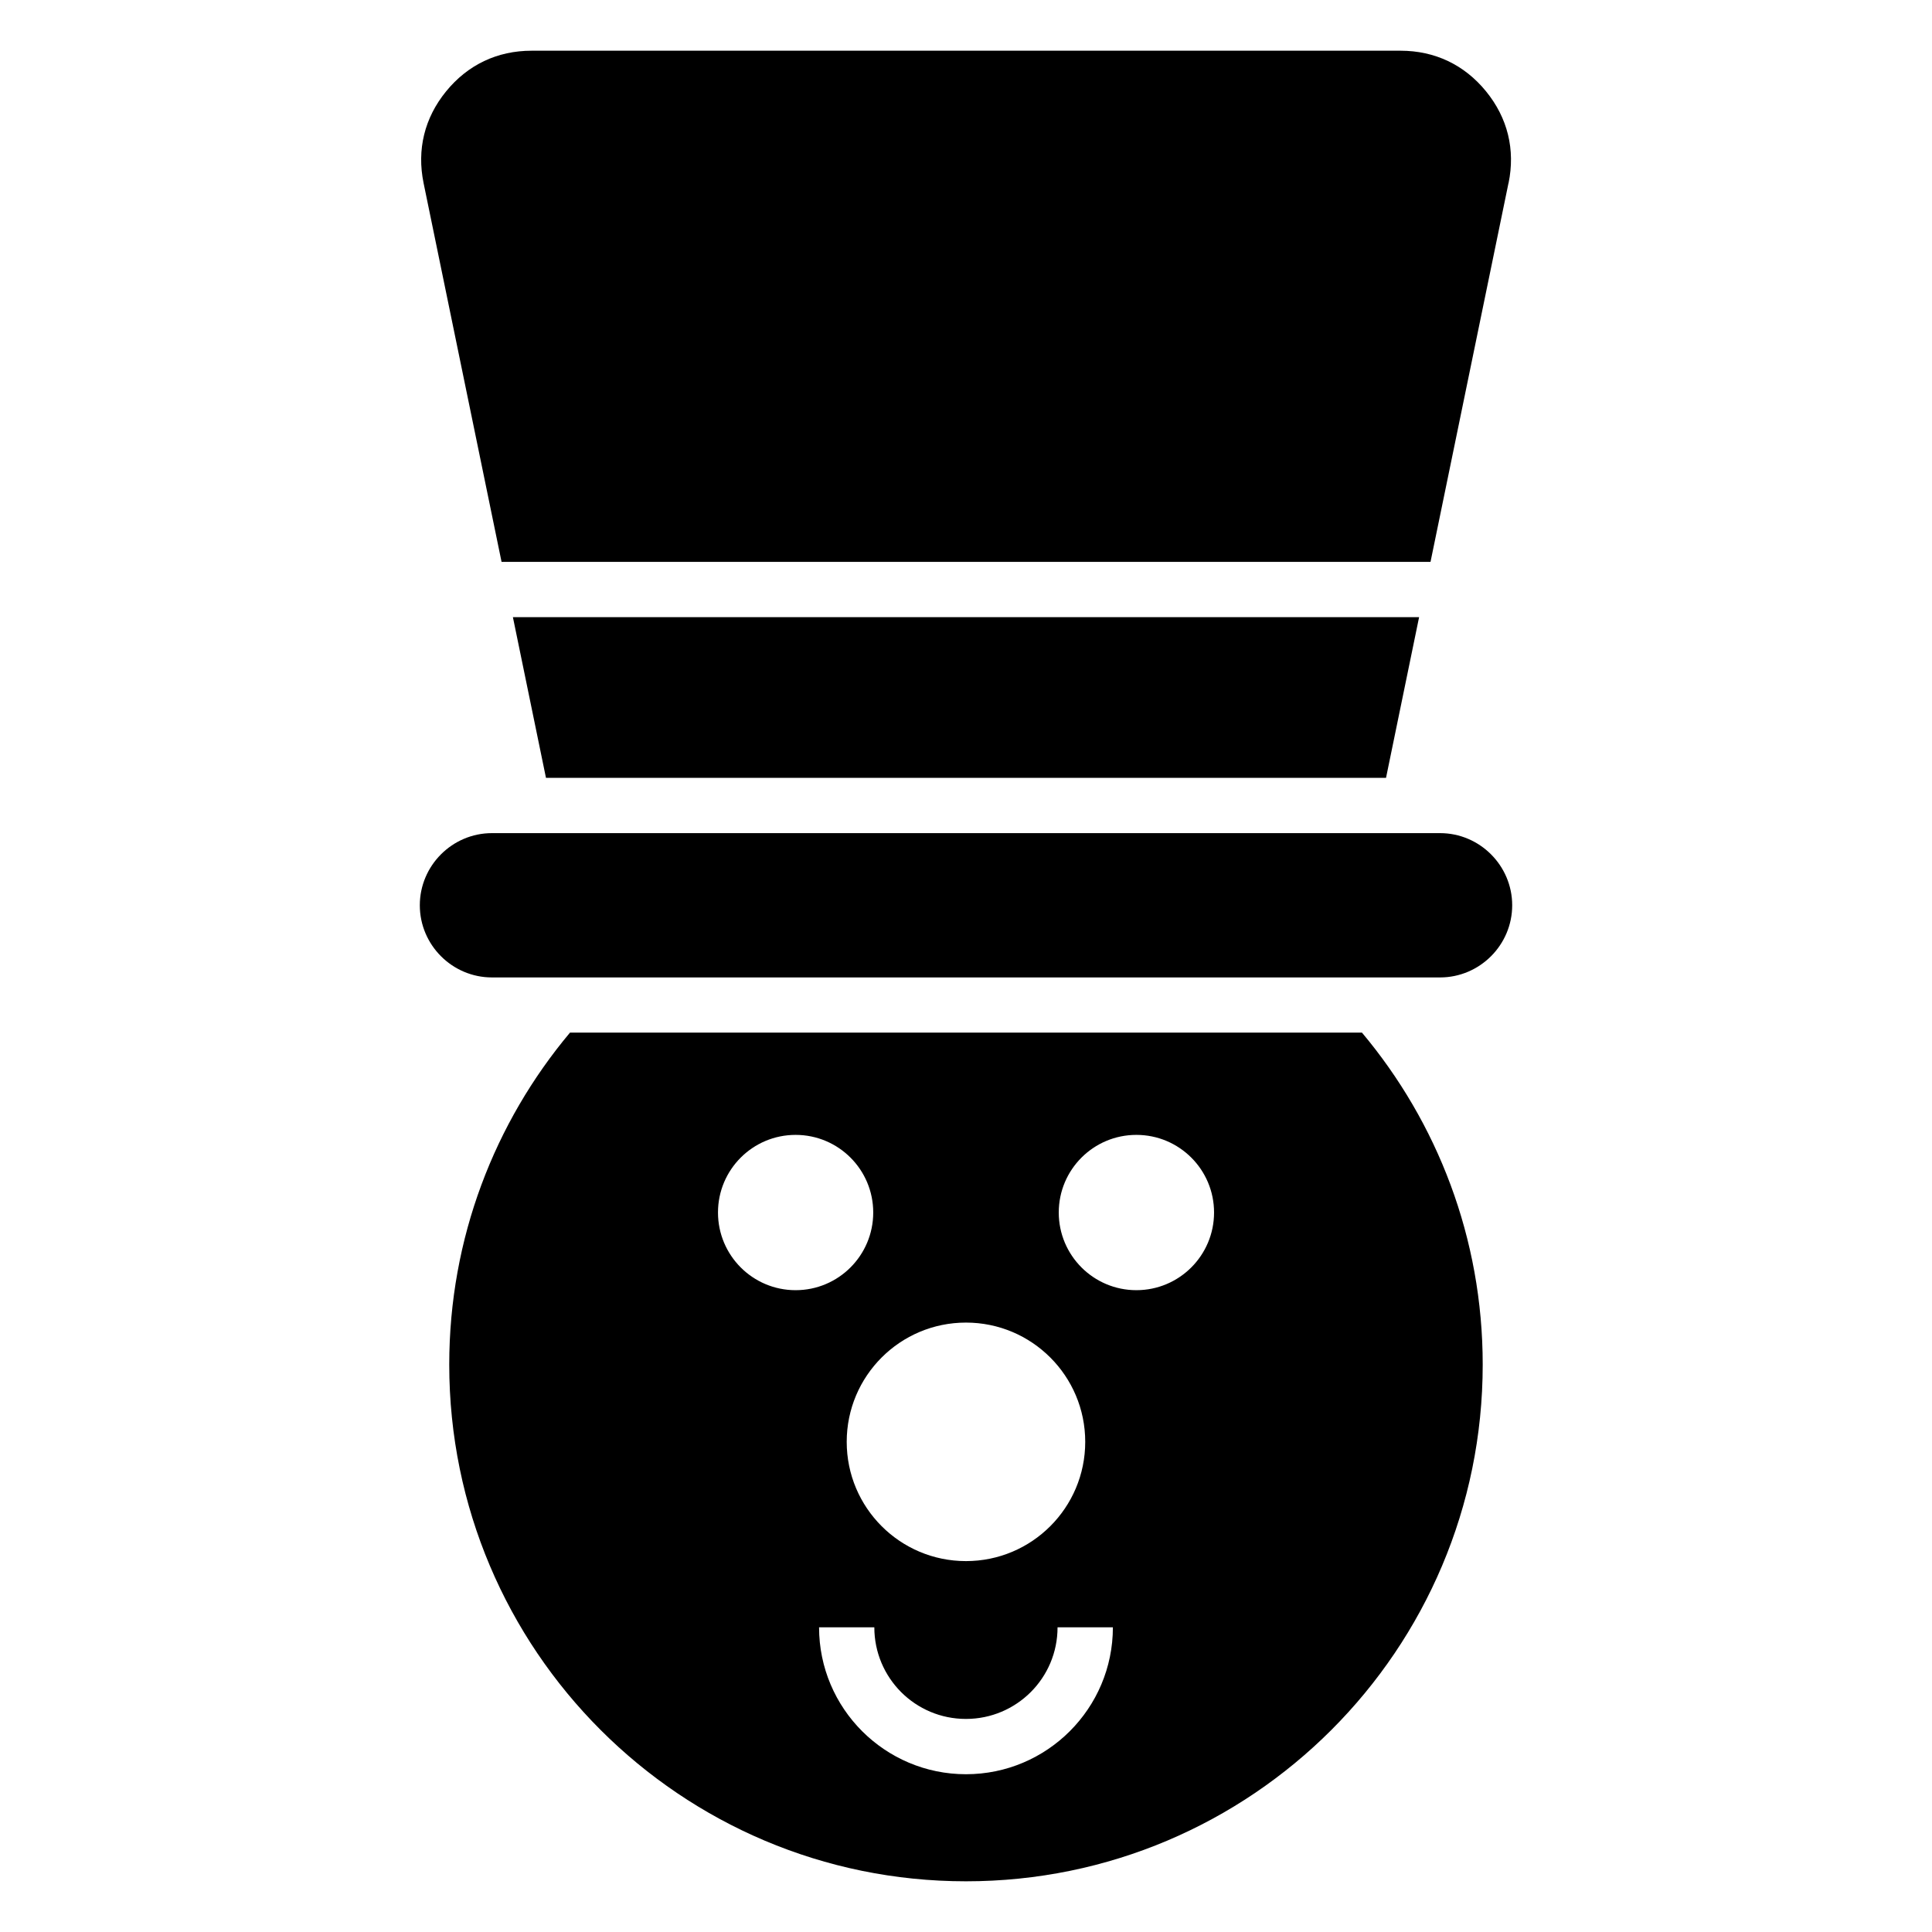 <?xml version="1.0" encoding="UTF-8"?>
<!-- Uploaded to: ICON Repo, www.iconrepo.com, Generator: ICON Repo Mixer Tools -->
<svg fill="#000000" width="800px" height="800px" version="1.1" viewBox="144 144 512 512" xmlns="http://www.w3.org/2000/svg">
 <path d="m295.05 417.66c-19.949 23.789-31.996 54.473-31.996 87.965 0 75.633 61.32 136.94 136.94 136.94 75.633 0 136.94-61.305 136.94-136.94 0-33.492-12.031-64.16-31.996-87.965h-209.89zm248.71-225.11-20.66 100.36h-246.18l-20.66-100.36c-1.828-8.902 0.227-17.305 5.969-24.348 5.742-7.043 13.574-10.762 22.656-10.762h230.27c9.082 0 16.914 3.719 22.656 10.762 5.742 7.043 7.801 15.445 5.969 24.348zm-23.684 115-8.766 42.594h-222.62l-8.766-42.594zm-245.7 57.238h251.25c10.52 0 19.121 8.602 19.121 19.121 0 10.52-8.602 19.121-19.121 19.121h-251.25c-10.52 0-19.121-8.602-19.121-19.121 0-10.52 8.602-19.121 19.121-19.121zm80.469 79.969c11.367 0 20.57 9.203 20.57 20.57s-9.203 20.586-20.57 20.586-20.57-9.219-20.57-20.586 9.203-20.57 20.57-20.57zm84.082 130.5c0 10.746-4.367 20.48-11.41 27.523s-16.777 11.41-27.523 11.41c-10.746 0-20.48-4.367-27.523-11.41s-11.41-16.777-11.41-27.523h14.645c0 6.711 2.719 12.773 7.106 17.172 4.398 4.398 10.461 7.106 17.172 7.106 6.711 0 12.773-2.719 17.172-7.106 4.398-4.398 7.106-10.461 7.106-17.172zm-38.934-80.758c17.457 0 31.605 14.148 31.605 31.605s-14.148 31.605-31.605 31.605c-17.457 0-31.605-14.148-31.605-31.605s14.148-31.605 31.605-31.605zm45.16-49.742c-11.367 0-20.57 9.203-20.57 20.57s9.203 20.586 20.57 20.586c11.367 0 20.586-9.219 20.586-20.586s-9.219-20.57-20.586-20.57z" fill-rule="evenodd"/>
</svg>